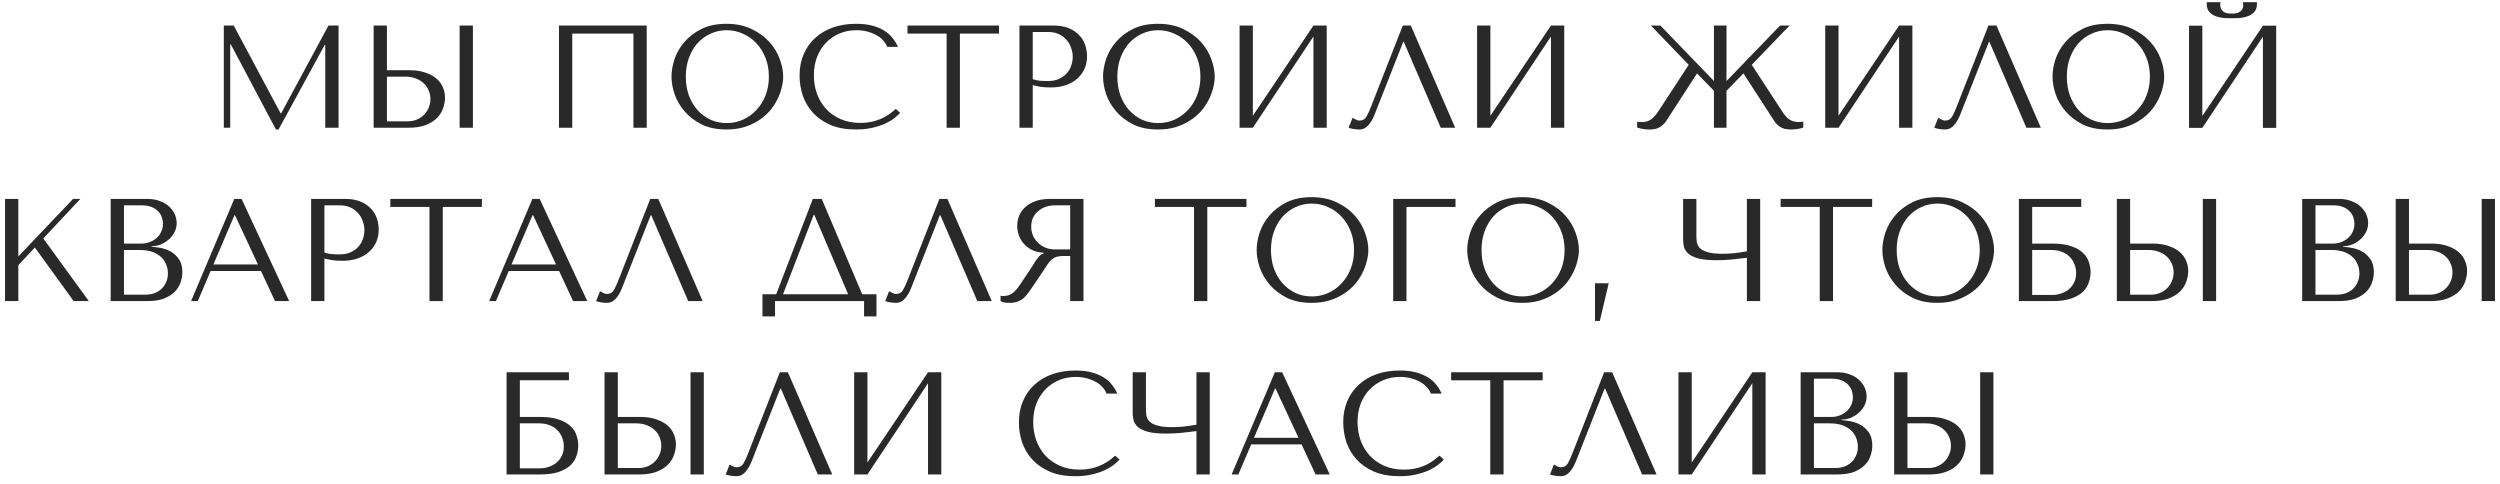 <?xml version="1.0" encoding="UTF-8"?> <svg xmlns="http://www.w3.org/2000/svg" width="274" height="53" viewBox="0 0 274 53" fill="none"> <path d="M25.617 2.8L30.753 12.416H30.817L36.001 2.8H37.105V14H35.649V4.928H35.585L30.529 14.192H30.241L25.297 4.864H25.233V14H24.529V2.8H25.617Z" fill="#292929"></path> <path d="M40.951 14V2.8H42.407V7.696H44.855C45.559 7.696 46.157 7.787 46.647 7.968C47.148 8.139 47.554 8.363 47.863 8.64C48.183 8.917 48.413 9.237 48.551 9.6C48.7 9.963 48.775 10.325 48.775 10.688C48.775 11.072 48.706 11.461 48.567 11.856C48.439 12.24 48.221 12.592 47.911 12.912C47.602 13.232 47.191 13.493 46.679 13.696C46.167 13.899 45.527 14 44.759 14H40.951ZM42.407 13.296H44.679C45.053 13.296 45.389 13.232 45.687 13.104C45.996 12.976 46.258 12.8 46.471 12.576C46.695 12.352 46.866 12.096 46.983 11.808C47.111 11.509 47.175 11.195 47.175 10.864C47.175 10.512 47.106 10.187 46.967 9.888C46.839 9.579 46.653 9.317 46.407 9.104C46.172 8.88 45.885 8.709 45.543 8.592C45.212 8.464 44.85 8.4 44.455 8.4H42.407V13.296ZM50.375 2.8H51.831V14H50.375V2.8Z" fill="#292929"></path> <path d="M70.88 2.8V14H69.424V3.68H62.72V14H61.264V2.8H70.88Z" fill="#292929"></path> <path d="M73.597 8.4C73.597 7.792 73.709 7.147 73.933 6.464C74.168 5.781 74.53 5.157 75.021 4.592C75.511 4.016 76.135 3.541 76.893 3.168C77.65 2.795 78.557 2.608 79.613 2.608C80.68 2.608 81.602 2.8 82.381 3.184C83.17 3.557 83.821 4.032 84.333 4.608C84.845 5.184 85.224 5.813 85.469 6.496C85.714 7.168 85.837 7.803 85.837 8.4C85.837 8.795 85.778 9.211 85.661 9.648C85.554 10.085 85.389 10.523 85.165 10.96C84.951 11.387 84.674 11.797 84.333 12.192C83.992 12.576 83.586 12.917 83.117 13.216C82.658 13.515 82.135 13.755 81.549 13.936C80.973 14.107 80.328 14.192 79.613 14.192C78.557 14.192 77.65 14.005 76.893 13.632C76.135 13.248 75.511 12.768 75.021 12.192C74.53 11.616 74.168 10.992 73.933 10.32C73.709 9.637 73.597 8.997 73.597 8.4ZM75.165 8.4C75.165 9.147 75.277 9.835 75.501 10.464C75.736 11.083 76.05 11.616 76.445 12.064C76.85 12.512 77.325 12.864 77.869 13.12C78.413 13.365 79.005 13.488 79.645 13.488C80.274 13.488 80.866 13.365 81.421 13.12C81.986 12.864 82.477 12.512 82.893 12.064C83.32 11.616 83.656 11.083 83.901 10.464C84.146 9.835 84.269 9.147 84.269 8.4C84.269 7.653 84.146 6.971 83.901 6.352C83.656 5.723 83.32 5.184 82.893 4.736C82.477 4.288 81.986 3.941 81.421 3.696C80.866 3.44 80.274 3.312 79.645 3.312C79.005 3.312 78.413 3.44 77.869 3.696C77.325 3.941 76.85 4.288 76.445 4.736C76.05 5.184 75.736 5.723 75.501 6.352C75.277 6.971 75.165 7.653 75.165 8.4Z" fill="#292929"></path> <path d="M98.177 11.936L98.656 12.368C98.518 12.528 98.315 12.715 98.049 12.928C97.782 13.141 97.446 13.344 97.041 13.536C96.646 13.717 96.177 13.872 95.632 14C95.099 14.128 94.491 14.192 93.808 14.192C92.731 14.192 91.803 14.027 91.025 13.696C90.246 13.355 89.606 12.912 89.105 12.368C88.603 11.813 88.23 11.184 87.985 10.48C87.75 9.765 87.632 9.035 87.632 8.288C87.632 7.424 87.782 6.645 88.081 5.952C88.379 5.248 88.8 4.651 89.344 4.16C89.888 3.659 90.539 3.275 91.296 3.008C92.064 2.741 92.912 2.608 93.841 2.608C94.481 2.608 95.051 2.672 95.553 2.8C96.054 2.928 96.491 3.104 96.865 3.328C97.238 3.552 97.547 3.819 97.793 4.128C98.049 4.437 98.257 4.773 98.416 5.136H97.233C97.158 4.912 97.025 4.693 96.833 4.48C96.651 4.256 96.411 4.059 96.112 3.888C95.825 3.717 95.489 3.579 95.105 3.472C94.731 3.365 94.315 3.312 93.856 3.312C93.184 3.312 92.561 3.435 91.985 3.68C91.419 3.925 90.929 4.267 90.513 4.704C90.097 5.141 89.771 5.664 89.537 6.272C89.312 6.869 89.201 7.531 89.201 8.256C89.201 8.939 89.307 9.595 89.52 10.224C89.745 10.853 90.07 11.408 90.496 11.888C90.923 12.368 91.457 12.752 92.097 13.04C92.737 13.328 93.473 13.472 94.305 13.472C95.798 13.472 97.088 12.96 98.177 11.936Z" fill="#292929"></path> <path d="M105.205 14H103.749V3.68H99.46V2.8H109.493V3.68H105.205V14Z" fill="#292929"></path> <path d="M113.188 9.328V14H111.732V2.8H115.476C116.095 2.8 116.634 2.891 117.092 3.072C117.551 3.253 117.93 3.499 118.228 3.808C118.538 4.107 118.767 4.464 118.916 4.88C119.066 5.285 119.14 5.712 119.14 6.16C119.14 6.629 119.055 7.072 118.884 7.488C118.714 7.893 118.458 8.256 118.116 8.576C117.786 8.885 117.37 9.131 116.868 9.312C116.367 9.493 115.791 9.584 115.14 9.584C114.756 9.584 114.404 9.563 114.084 9.52C113.764 9.467 113.466 9.403 113.188 9.328ZM113.188 3.504V8.672C113.412 8.757 113.663 8.816 113.94 8.848C114.218 8.869 114.522 8.88 114.852 8.88C115.332 8.88 115.743 8.8 116.084 8.64C116.426 8.48 116.708 8.272 116.932 8.016C117.156 7.76 117.316 7.477 117.412 7.168C117.519 6.848 117.572 6.533 117.572 6.224C117.572 5.904 117.514 5.584 117.396 5.264C117.29 4.933 117.124 4.64 116.9 4.384C116.676 4.117 116.394 3.904 116.052 3.744C115.711 3.584 115.316 3.504 114.868 3.504H113.188Z" fill="#292929"></path> <path d="M120.894 8.4C120.894 7.792 121.006 7.147 121.23 6.464C121.464 5.781 121.827 5.157 122.318 4.592C122.808 4.016 123.432 3.541 124.19 3.168C124.947 2.795 125.854 2.608 126.91 2.608C127.976 2.608 128.899 2.8 129.678 3.184C130.467 3.557 131.118 4.032 131.63 4.608C132.142 5.184 132.52 5.813 132.766 6.496C133.011 7.168 133.134 7.803 133.134 8.4C133.134 8.795 133.075 9.211 132.958 9.648C132.851 10.085 132.686 10.523 132.462 10.96C132.248 11.387 131.971 11.797 131.63 12.192C131.288 12.576 130.883 12.917 130.414 13.216C129.955 13.515 129.432 13.755 128.846 13.936C128.27 14.107 127.624 14.192 126.91 14.192C125.854 14.192 124.947 14.005 124.19 13.632C123.432 13.248 122.808 12.768 122.318 12.192C121.827 11.616 121.464 10.992 121.23 10.32C121.006 9.637 120.894 8.997 120.894 8.4ZM122.462 8.4C122.462 9.147 122.574 9.835 122.798 10.464C123.032 11.083 123.347 11.616 123.742 12.064C124.147 12.512 124.622 12.864 125.166 13.12C125.71 13.365 126.302 13.488 126.942 13.488C127.571 13.488 128.163 13.365 128.718 13.12C129.283 12.864 129.774 12.512 130.19 12.064C130.616 11.616 130.952 11.083 131.198 10.464C131.443 9.835 131.566 9.147 131.566 8.4C131.566 7.653 131.443 6.971 131.198 6.352C130.952 5.723 130.616 5.184 130.19 4.736C129.774 4.288 129.283 3.941 128.718 3.696C128.163 3.44 127.571 3.312 126.942 3.312C126.302 3.312 125.71 3.44 125.166 3.696C124.622 3.941 124.147 4.288 123.742 4.736C123.347 5.184 123.032 5.723 122.798 6.352C122.574 6.971 122.462 7.653 122.462 8.4Z" fill="#292929"></path> <path d="M137.313 12.688L143.953 2.8H145.409V14H143.953V4L137.313 14H135.857V2.8H137.313V12.688Z" fill="#292929"></path> <path d="M154.624 2.8L159.488 14H157.904L153.856 4.592H153.792L150.672 12.512C150.459 13.056 150.213 13.472 149.936 13.76C149.669 14.048 149.365 14.192 149.024 14.192C148.811 14.192 148.597 14.176 148.384 14.144C148.181 14.112 147.989 14.064 147.808 14L148.24 12.912C148.347 12.965 148.464 13.029 148.592 13.104C148.72 13.179 148.853 13.216 148.992 13.216C149.344 13.216 149.6 13.072 149.76 12.784C149.931 12.496 150.107 12.112 150.288 11.632L153.744 2.8H154.624Z" fill="#292929"></path> <path d="M163.345 12.688L169.985 2.8H171.441V14H169.985V4L163.345 14H161.889V2.8H163.345V12.688Z" fill="#292929"></path> <path d="M197.193 13.376L197.641 13.344V13.984C197.214 14.123 196.766 14.192 196.297 14.192C196.137 14.192 195.982 14.181 195.833 14.16C195.684 14.149 195.534 14.112 195.385 14.048C195.246 13.995 195.102 13.915 194.953 13.808C194.804 13.691 194.66 13.541 194.521 13.36L191.081 8.048L189.225 9.952V14H187.849V9.952L185.993 8.048L182.553 13.36C182.404 13.541 182.254 13.691 182.105 13.808C181.966 13.915 181.822 13.995 181.673 14.048C181.534 14.112 181.39 14.149 181.241 14.16C181.092 14.181 180.937 14.192 180.777 14.192C180.308 14.192 179.86 14.123 179.433 13.984V13.344L179.881 13.376C180.084 13.376 180.265 13.36 180.425 13.328C180.596 13.285 180.756 13.216 180.905 13.12C181.054 13.024 181.198 12.896 181.337 12.736C181.486 12.576 181.641 12.373 181.801 12.128L185.081 7.104L180.937 2.8H181.977L187.849 8.88V2.8H189.225V8.88L195.097 2.8H196.137L191.993 7.104L195.273 12.128C195.582 12.619 195.876 12.949 196.153 13.12C196.43 13.291 196.777 13.376 197.193 13.376Z" fill="#292929"></path> <path d="M201.501 12.688L208.141 2.8H209.597V14H208.141V4L201.501 14H200.045V2.8H201.501V12.688Z" fill="#292929"></path> <path d="M218.812 2.8L223.676 14H222.092L218.044 4.592H217.98L214.86 12.512C214.646 13.056 214.401 13.472 214.124 13.76C213.857 14.048 213.553 14.192 213.212 14.192C212.998 14.192 212.785 14.176 212.572 14.144C212.369 14.112 212.177 14.064 211.996 14L212.428 12.912C212.534 12.965 212.652 13.029 212.78 13.104C212.908 13.179 213.041 13.216 213.18 13.216C213.532 13.216 213.788 13.072 213.948 12.784C214.118 12.496 214.294 12.112 214.476 11.632L217.932 2.8H218.812Z" fill="#292929"></path> <path d="M224.956 8.4C224.956 7.792 225.068 7.147 225.292 6.464C225.527 5.781 225.89 5.157 226.38 4.592C226.871 4.016 227.495 3.541 228.252 3.168C229.01 2.795 229.916 2.608 230.972 2.608C232.039 2.608 232.962 2.8 233.74 3.184C234.53 3.557 235.18 4.032 235.692 4.608C236.204 5.184 236.583 5.813 236.828 6.496C237.074 7.168 237.196 7.803 237.196 8.4C237.196 8.795 237.138 9.211 237.02 9.648C236.914 10.085 236.748 10.523 236.524 10.96C236.311 11.387 236.034 11.797 235.692 12.192C235.351 12.576 234.945 12.917 234.476 13.216C234.017 13.515 233.495 13.755 232.908 13.936C232.332 14.107 231.687 14.192 230.972 14.192C229.916 14.192 229.01 14.005 228.252 13.632C227.495 13.248 226.871 12.768 226.38 12.192C225.89 11.616 225.527 10.992 225.292 10.32C225.068 9.637 224.956 8.997 224.956 8.4ZM226.524 8.4C226.524 9.147 226.636 9.835 226.86 10.464C227.095 11.083 227.41 11.616 227.804 12.064C228.21 12.512 228.684 12.864 229.228 13.12C229.772 13.365 230.364 13.488 231.004 13.488C231.633 13.488 232.225 13.365 232.78 13.12C233.345 12.864 233.836 12.512 234.252 12.064C234.679 11.616 235.015 11.083 235.26 10.464C235.506 9.835 235.628 9.147 235.628 8.4C235.628 7.653 235.506 6.971 235.26 6.352C235.015 5.723 234.679 5.184 234.252 4.736C233.836 4.288 233.345 3.941 232.78 3.696C232.225 3.44 231.633 3.312 231.004 3.312C230.364 3.312 229.772 3.44 229.228 3.696C228.684 3.941 228.21 4.288 227.804 4.736C227.41 5.184 227.095 5.723 226.86 6.352C226.636 6.971 226.524 7.653 226.524 8.4Z" fill="#292929"></path> <path d="M244.608 2C244.405 2 244.149 1.995 243.84 1.984C243.531 1.963 243.227 1.904 242.928 1.808C242.64 1.712 242.389 1.557 242.176 1.344C241.963 1.131 241.856 0.827 241.856 0.432V0.24H243.376C243.365 0.293 243.355 0.347 243.344 0.4C243.344 0.443 243.344 0.491 243.344 0.544C243.344 0.768 243.392 0.944 243.488 1.072C243.584 1.2 243.696 1.296 243.824 1.36C243.963 1.424 244.101 1.461 244.24 1.472C244.389 1.483 244.512 1.488 244.608 1.488C244.704 1.488 244.821 1.483 244.96 1.472C245.099 1.461 245.232 1.424 245.36 1.36C245.499 1.296 245.616 1.2 245.712 1.072C245.808 0.944 245.856 0.768 245.856 0.544C245.856 0.491 245.851 0.443 245.84 0.4C245.84 0.347 245.835 0.293 245.824 0.24H247.36V0.432C247.36 0.827 247.253 1.131 247.04 1.344C246.827 1.557 246.571 1.712 246.272 1.808C245.984 1.904 245.68 1.963 245.36 1.984C245.051 1.995 244.8 2 244.608 2ZM241.376 12.704L248.016 2.816H249.472V14.016H248.016V4.016L241.376 14.016H239.92V2.816H241.376V12.704Z" fill="#292929"></path> <path d="M0.553 33V21.8H2.009V28.104L8.009 21.8H8.809L4.745 26.136L9.737 33H8.073L3.817 27.128L2.009 29.064V33H0.553Z" fill="#292929"></path> <path d="M12.131 33V21.8H16.131C16.686 21.8 17.166 21.885 17.571 22.056C17.987 22.216 18.323 22.424 18.579 22.68C18.846 22.936 19.043 23.219 19.171 23.528C19.299 23.837 19.363 24.141 19.363 24.44C19.363 24.781 19.288 25.107 19.139 25.416C18.989 25.715 18.787 25.981 18.531 26.216C18.285 26.44 17.997 26.627 17.667 26.776C17.336 26.915 16.984 26.984 16.611 26.984V27.048C16.846 27.059 17.155 27.096 17.539 27.16C17.923 27.224 18.296 27.352 18.659 27.544C19.021 27.736 19.331 28.013 19.587 28.376C19.854 28.739 19.987 29.224 19.987 29.832C19.987 30.216 19.918 30.6 19.779 30.984C19.651 31.357 19.438 31.693 19.139 31.992C18.84 32.291 18.445 32.536 17.955 32.728C17.464 32.909 16.861 33 16.147 33H12.131ZM13.587 32.296H15.907C16.248 32.296 16.568 32.248 16.867 32.152C17.176 32.045 17.443 31.891 17.667 31.688C17.891 31.485 18.067 31.24 18.195 30.952C18.334 30.664 18.403 30.333 18.403 29.96C18.403 29.619 18.339 29.293 18.211 28.984C18.093 28.675 17.907 28.403 17.651 28.168C17.405 27.933 17.091 27.747 16.707 27.608C16.323 27.469 15.87 27.4 15.347 27.4H13.587V32.296ZM13.587 26.696H15.507C15.827 26.696 16.125 26.643 16.403 26.536C16.691 26.429 16.942 26.28 17.155 26.088C17.379 25.896 17.549 25.667 17.667 25.4C17.795 25.133 17.859 24.845 17.859 24.536C17.859 24.291 17.816 24.045 17.731 23.8C17.645 23.555 17.507 23.336 17.315 23.144C17.134 22.952 16.893 22.797 16.595 22.68C16.307 22.563 15.955 22.504 15.539 22.504H13.587V26.696Z" fill="#292929"></path> <path d="M28.605 29.704H23.085L21.677 33H20.941L25.677 21.8H26.477L31.693 33H30.141L28.605 29.704ZM28.269 28.984L25.757 23.592H25.693L23.389 28.984H28.269Z" fill="#292929"></path> <path d="M35.556 28.328V33H34.1V21.8H37.844C38.462 21.8 39.001 21.891 39.46 22.072C39.918 22.253 40.297 22.499 40.596 22.808C40.905 23.107 41.134 23.464 41.284 23.88C41.433 24.285 41.508 24.712 41.508 25.16C41.508 25.629 41.422 26.072 41.252 26.488C41.081 26.893 40.825 27.256 40.484 27.576C40.153 27.885 39.737 28.131 39.236 28.312C38.734 28.493 38.158 28.584 37.508 28.584C37.124 28.584 36.772 28.563 36.452 28.52C36.132 28.467 35.833 28.403 35.556 28.328ZM35.556 22.504V27.672C35.78 27.757 36.03 27.816 36.308 27.848C36.585 27.869 36.889 27.88 37.22 27.88C37.7 27.88 38.11 27.8 38.452 27.64C38.793 27.48 39.076 27.272 39.3 27.016C39.524 26.76 39.684 26.477 39.78 26.168C39.886 25.848 39.94 25.533 39.94 25.224C39.94 24.904 39.881 24.584 39.764 24.264C39.657 23.933 39.492 23.64 39.268 23.384C39.044 23.117 38.761 22.904 38.42 22.744C38.078 22.584 37.684 22.504 37.236 22.504H35.556Z" fill="#292929"></path> <path d="M48.525 33H47.069V22.68H42.781V21.8H52.813V22.68H48.525V33Z" fill="#292929"></path> <path d="M61.277 29.704H55.757L54.349 33H53.613L58.349 21.8H59.149L64.365 33H62.813L61.277 29.704ZM60.941 28.984L58.429 23.592H58.365L56.061 28.984H60.941Z" fill="#292929"></path> <path d="M72.147 21.8L77.011 33H75.427L71.379 23.592H71.316L68.195 31.512C67.982 32.056 67.737 32.472 67.46 32.76C67.193 33.048 66.889 33.192 66.547 33.192C66.334 33.192 66.121 33.176 65.907 33.144C65.705 33.112 65.513 33.064 65.332 33L65.763 31.912C65.87 31.965 65.987 32.029 66.115 32.104C66.243 32.179 66.377 32.216 66.516 32.216C66.868 32.216 67.124 32.072 67.284 31.784C67.454 31.496 67.63 31.112 67.811 30.632L71.267 21.8H72.147Z" fill="#292929"></path> <path d="M90.062 21.8L94.494 32.248H96.062V34.68H94.702V33H84.942V34.68H83.566V32.248H85.07L89.086 21.8H90.062ZM92.958 32.248L89.246 23.544H89.182L85.822 32.248H92.958Z" fill="#292929"></path> <path d="M103.835 21.8L108.699 33H107.115L103.067 23.592H103.003L99.883 31.512C99.67 32.056 99.424 32.472 99.147 32.76C98.88 33.048 98.576 33.192 98.235 33.192C98.022 33.192 97.808 33.176 97.595 33.144C97.392 33.112 97.2 33.064 97.019 33L97.451 31.912C97.558 31.965 97.675 32.029 97.803 32.104C97.931 32.179 98.064 32.216 98.203 32.216C98.555 32.216 98.811 32.072 98.971 31.784C99.142 31.496 99.318 31.112 99.499 30.632L102.955 21.8H103.835Z" fill="#292929"></path> <path d="M118.748 21.8V33H117.292V28.056H116.588C116.289 28.056 116.038 28.083 115.836 28.136C115.644 28.189 115.468 28.28 115.308 28.408C115.148 28.536 114.998 28.701 114.86 28.904C114.721 29.107 114.556 29.357 114.364 29.656L113.1 31.528C112.94 31.773 112.78 31.997 112.62 32.2C112.47 32.403 112.305 32.579 112.124 32.728C111.942 32.867 111.734 32.979 111.5 33.064C111.276 33.149 111.004 33.192 110.684 33.192C110.449 33.192 110.257 33.181 110.108 33.16C109.958 33.139 109.809 33.085 109.66 33V32.408C109.713 32.419 109.766 32.429 109.82 32.44C109.873 32.44 109.926 32.44 109.98 32.44C110.204 32.44 110.401 32.408 110.572 32.344C110.742 32.28 110.902 32.189 111.052 32.072C111.201 31.944 111.345 31.795 111.484 31.624C111.622 31.443 111.766 31.24 111.916 31.016C112.364 30.365 112.71 29.848 112.956 29.464C113.201 29.069 113.393 28.765 113.532 28.552C113.681 28.339 113.798 28.184 113.884 28.088C113.98 27.992 114.092 27.912 114.22 27.848L114.38 27.768V27.704C113.868 27.672 113.425 27.56 113.052 27.368C112.689 27.176 112.39 26.936 112.156 26.648C111.921 26.36 111.75 26.051 111.644 25.72C111.537 25.379 111.484 25.048 111.484 24.728C111.484 24.44 111.537 24.125 111.644 23.784C111.761 23.443 111.953 23.128 112.22 22.84C112.497 22.541 112.87 22.296 113.34 22.104C113.809 21.901 114.401 21.8 115.116 21.8H118.748ZM117.292 22.504H115.676C115.27 22.504 114.902 22.563 114.572 22.68C114.252 22.797 113.974 22.963 113.74 23.176C113.505 23.379 113.324 23.624 113.196 23.912C113.078 24.2 113.02 24.515 113.02 24.856C113.02 25.144 113.073 25.437 113.18 25.736C113.297 26.024 113.468 26.291 113.692 26.536C113.916 26.771 114.188 26.963 114.508 27.112C114.838 27.261 115.217 27.336 115.644 27.336H117.292V22.504Z" fill="#292929"></path> <path d="M132.322 33H130.866V22.68H126.578V21.8H136.61V22.68H132.322V33Z" fill="#292929"></path> <path d="M137.73 27.4C137.73 26.792 137.842 26.147 138.066 25.464C138.3 24.781 138.663 24.157 139.154 23.592C139.644 23.016 140.268 22.541 141.026 22.168C141.783 21.795 142.69 21.608 143.746 21.608C144.812 21.608 145.735 21.8 146.514 22.184C147.303 22.557 147.954 23.032 148.466 23.608C148.978 24.184 149.356 24.813 149.602 25.496C149.847 26.168 149.97 26.803 149.97 27.4C149.97 27.795 149.911 28.211 149.794 28.648C149.687 29.085 149.522 29.523 149.298 29.96C149.084 30.387 148.807 30.797 148.466 31.192C148.124 31.576 147.719 31.917 147.25 32.216C146.791 32.515 146.268 32.755 145.682 32.936C145.106 33.107 144.46 33.192 143.746 33.192C142.69 33.192 141.783 33.005 141.026 32.632C140.268 32.248 139.644 31.768 139.154 31.192C138.663 30.616 138.3 29.992 138.066 29.32C137.842 28.637 137.73 27.997 137.73 27.4ZM139.298 27.4C139.298 28.147 139.41 28.835 139.634 29.464C139.868 30.083 140.183 30.616 140.578 31.064C140.983 31.512 141.458 31.864 142.002 32.12C142.546 32.365 143.138 32.488 143.778 32.488C144.407 32.488 144.999 32.365 145.554 32.12C146.119 31.864 146.61 31.512 147.026 31.064C147.452 30.616 147.788 30.083 148.034 29.464C148.279 28.835 148.402 28.147 148.402 27.4C148.402 26.653 148.279 25.971 148.034 25.352C147.788 24.723 147.452 24.184 147.026 23.736C146.61 23.288 146.119 22.941 145.554 22.696C144.999 22.44 144.407 22.312 143.778 22.312C143.138 22.312 142.546 22.44 142.002 22.696C141.458 22.941 140.983 23.288 140.578 23.736C140.183 24.184 139.868 24.723 139.634 25.352C139.41 25.971 139.298 26.653 139.298 27.4Z" fill="#292929"></path> <path d="M152.693 21.8H159.525V22.68H154.149V33H152.693V21.8Z" fill="#292929"></path> <path d="M160.808 27.4C160.808 26.792 160.92 26.147 161.144 25.464C161.378 24.781 161.741 24.157 162.232 23.592C162.722 23.016 163.346 22.541 164.104 22.168C164.861 21.795 165.768 21.608 166.824 21.608C167.89 21.608 168.813 21.8 169.592 22.184C170.381 22.557 171.032 23.032 171.544 23.608C172.056 24.184 172.434 24.813 172.68 25.496C172.925 26.168 173.048 26.803 173.048 27.4C173.048 27.795 172.989 28.211 172.872 28.648C172.765 29.085 172.6 29.523 172.376 29.96C172.162 30.387 171.885 30.797 171.544 31.192C171.202 31.576 170.797 31.917 170.328 32.216C169.869 32.515 169.346 32.755 168.76 32.936C168.184 33.107 167.538 33.192 166.824 33.192C165.768 33.192 164.861 33.005 164.104 32.632C163.346 32.248 162.722 31.768 162.232 31.192C161.741 30.616 161.378 29.992 161.144 29.32C160.92 28.637 160.808 27.997 160.808 27.4ZM162.376 27.4C162.376 28.147 162.488 28.835 162.712 29.464C162.946 30.083 163.261 30.616 163.656 31.064C164.061 31.512 164.536 31.864 165.08 32.12C165.624 32.365 166.216 32.488 166.856 32.488C167.485 32.488 168.077 32.365 168.632 32.12C169.197 31.864 169.688 31.512 170.104 31.064C170.53 30.616 170.866 30.083 171.112 29.464C171.357 28.835 171.48 28.147 171.48 27.4C171.48 26.653 171.357 25.971 171.112 25.352C170.866 24.723 170.53 24.184 170.104 23.736C169.688 23.288 169.197 22.941 168.632 22.696C168.077 22.44 167.485 22.312 166.856 22.312C166.216 22.312 165.624 22.44 165.08 22.696C164.536 22.941 164.061 23.288 163.656 23.736C163.261 24.184 162.946 24.723 162.712 25.352C162.488 25.971 162.376 26.653 162.376 27.4Z" fill="#292929"></path> <path d="M175.339 35.176H174.811V31.048H176.315L175.339 35.176Z" fill="#292929"></path> <path d="M191.46 27.544V21.8H192.916V33H191.46V28.248C190.98 28.312 190.436 28.376 189.828 28.44C189.22 28.493 188.665 28.52 188.164 28.52C187.31 28.52 186.638 28.456 186.148 28.328C185.657 28.189 185.289 28.013 185.044 27.8C184.798 27.576 184.638 27.331 184.564 27.064C184.5 26.797 184.468 26.531 184.468 26.264V21.8H185.924V25.832C185.924 26.077 185.94 26.317 185.972 26.552C186.014 26.787 186.126 27 186.308 27.192C186.489 27.373 186.777 27.523 187.172 27.64C187.566 27.757 188.116 27.816 188.82 27.816C188.98 27.816 189.166 27.811 189.38 27.8C189.604 27.789 189.833 27.773 190.068 27.752C190.313 27.72 190.553 27.688 190.788 27.656C191.033 27.624 191.257 27.587 191.46 27.544Z" fill="#292929"></path> <path d="M200.9 33H199.444V22.68H195.156V21.8H205.188V22.68H200.9V33Z" fill="#292929"></path> <path d="M206.308 27.4C206.308 26.792 206.42 26.147 206.644 25.464C206.878 24.781 207.241 24.157 207.732 23.592C208.222 23.016 208.846 22.541 209.604 22.168C210.361 21.795 211.268 21.608 212.324 21.608C213.39 21.608 214.313 21.8 215.092 22.184C215.881 22.557 216.532 23.032 217.044 23.608C217.556 24.184 217.934 24.813 218.18 25.496C218.425 26.168 218.548 26.803 218.548 27.4C218.548 27.795 218.489 28.211 218.372 28.648C218.265 29.085 218.1 29.523 217.876 29.96C217.662 30.387 217.385 30.797 217.044 31.192C216.702 31.576 216.297 31.917 215.828 32.216C215.369 32.515 214.846 32.755 214.26 32.936C213.684 33.107 213.038 33.192 212.324 33.192C211.268 33.192 210.361 33.005 209.604 32.632C208.846 32.248 208.222 31.768 207.732 31.192C207.241 30.616 206.878 29.992 206.644 29.32C206.42 28.637 206.308 27.997 206.308 27.4ZM207.876 27.4C207.876 28.147 207.988 28.835 208.212 29.464C208.446 30.083 208.761 30.616 209.156 31.064C209.561 31.512 210.036 31.864 210.58 32.12C211.124 32.365 211.716 32.488 212.356 32.488C212.985 32.488 213.577 32.365 214.132 32.12C214.697 31.864 215.188 31.512 215.604 31.064C216.03 30.616 216.366 30.083 216.612 29.464C216.857 28.835 216.98 28.147 216.98 27.4C216.98 26.653 216.857 25.971 216.612 25.352C216.366 24.723 216.03 24.184 215.604 23.736C215.188 23.288 214.697 22.941 214.132 22.696C213.577 22.44 212.985 22.312 212.356 22.312C211.716 22.312 211.124 22.44 210.58 22.696C210.036 22.941 209.561 23.288 209.156 23.736C208.761 24.184 208.446 24.723 208.212 25.352C207.988 25.971 207.876 26.653 207.876 27.4Z" fill="#292929"></path> <path d="M222.727 22.68V26.696H224.951C225.783 26.696 226.466 26.792 226.999 26.984C227.543 27.165 227.97 27.405 228.279 27.704C228.599 28.003 228.818 28.339 228.935 28.712C229.063 29.085 229.127 29.459 229.127 29.832C229.127 30.205 229.063 30.579 228.935 30.952C228.818 31.325 228.605 31.667 228.295 31.976C227.986 32.275 227.559 32.52 227.015 32.712C226.482 32.904 225.794 33 224.951 33H221.271V21.8H228.103V22.68H222.727ZM222.727 32.328H224.935C225.266 32.328 225.586 32.275 225.895 32.168C226.215 32.061 226.493 31.912 226.727 31.72C226.973 31.517 227.17 31.267 227.319 30.968C227.469 30.669 227.543 30.328 227.543 29.944C227.543 29.581 227.479 29.245 227.351 28.936C227.223 28.616 227.042 28.344 226.807 28.12C226.583 27.896 226.301 27.72 225.959 27.592C225.629 27.464 225.255 27.4 224.839 27.4H222.727V32.328Z" fill="#292929"></path> <path d="M232.006 33V21.8H233.462V26.696H235.91C236.614 26.696 237.211 26.787 237.702 26.968C238.203 27.139 238.609 27.363 238.918 27.64C239.238 27.917 239.467 28.237 239.606 28.6C239.755 28.963 239.83 29.325 239.83 29.688C239.83 30.072 239.761 30.461 239.622 30.856C239.494 31.24 239.275 31.592 238.966 31.912C238.657 32.232 238.246 32.493 237.734 32.696C237.222 32.899 236.582 33 235.814 33H232.006ZM233.462 32.296H235.734C236.107 32.296 236.443 32.232 236.742 32.104C237.051 31.976 237.313 31.8 237.526 31.576C237.75 31.352 237.921 31.096 238.038 30.808C238.166 30.509 238.23 30.195 238.23 29.864C238.23 29.512 238.161 29.187 238.022 28.888C237.894 28.579 237.707 28.317 237.462 28.104C237.227 27.88 236.939 27.709 236.598 27.592C236.267 27.464 235.905 27.4 235.51 27.4H233.462V32.296ZM241.43 21.8H242.886V33H241.43V21.8Z" fill="#292929"></path> <path d="M252.318 33V21.8H256.318C256.873 21.8 257.353 21.885 257.758 22.056C258.174 22.216 258.51 22.424 258.766 22.68C259.033 22.936 259.23 23.219 259.358 23.528C259.486 23.837 259.55 24.141 259.55 24.44C259.55 24.781 259.476 25.107 259.326 25.416C259.177 25.715 258.974 25.981 258.718 26.216C258.473 26.44 258.185 26.627 257.854 26.776C257.524 26.915 257.172 26.984 256.798 26.984V27.048C257.033 27.059 257.342 27.096 257.726 27.16C258.11 27.224 258.484 27.352 258.846 27.544C259.209 27.736 259.518 28.013 259.774 28.376C260.041 28.739 260.174 29.224 260.174 29.832C260.174 30.216 260.105 30.6 259.966 30.984C259.838 31.357 259.625 31.693 259.326 31.992C259.028 32.291 258.633 32.536 258.142 32.728C257.652 32.909 257.049 33 256.334 33H252.318ZM253.774 32.296H256.094C256.436 32.296 256.756 32.248 257.054 32.152C257.364 32.045 257.63 31.891 257.854 31.688C258.078 31.485 258.254 31.24 258.382 30.952C258.521 30.664 258.59 30.333 258.59 29.96C258.59 29.619 258.526 29.293 258.398 28.984C258.281 28.675 258.094 28.403 257.838 28.168C257.593 27.933 257.278 27.747 256.894 27.608C256.51 27.469 256.057 27.4 255.534 27.4H253.774V32.296ZM253.774 26.696H255.694C256.014 26.696 256.313 26.643 256.59 26.536C256.878 26.429 257.129 26.28 257.342 26.088C257.566 25.896 257.737 25.667 257.854 25.4C257.982 25.133 258.046 24.845 258.046 24.536C258.046 24.291 258.004 24.045 257.918 23.8C257.833 23.555 257.694 23.336 257.502 23.144C257.321 22.952 257.081 22.797 256.782 22.68C256.494 22.563 256.142 22.504 255.726 22.504H253.774V26.696Z" fill="#292929"></path> <path d="M262.568 33V21.8H264.024V26.696H266.472C267.176 26.696 267.774 26.787 268.264 26.968C268.766 27.139 269.171 27.363 269.48 27.64C269.8 27.917 270.03 28.237 270.168 28.6C270.318 28.963 270.392 29.325 270.392 29.688C270.392 30.072 270.323 30.461 270.184 30.856C270.056 31.24 269.838 31.592 269.528 31.912C269.219 32.232 268.808 32.493 268.296 32.696C267.784 32.899 267.144 33 266.376 33H262.568ZM264.024 32.296H266.296C266.67 32.296 267.006 32.232 267.304 32.104C267.614 31.976 267.875 31.8 268.088 31.576C268.312 31.352 268.483 31.096 268.6 30.808C268.728 30.509 268.792 30.195 268.792 29.864C268.792 29.512 268.723 29.187 268.584 28.888C268.456 28.579 268.27 28.317 268.024 28.104C267.79 27.88 267.502 27.709 267.16 27.592C266.83 27.464 266.467 27.4 266.072 27.4H264.024V32.296ZM271.992 21.8H273.448V33H271.992V21.8Z" fill="#292929"></path> <path d="M56.977 41.68V45.696H59.202C60.033 45.696 60.716 45.792 61.249 45.984C61.794 46.165 62.22 46.405 62.529 46.704C62.849 47.003 63.068 47.339 63.185 47.712C63.313 48.085 63.377 48.459 63.377 48.832C63.377 49.205 63.313 49.579 63.185 49.952C63.068 50.325 62.855 50.667 62.545 50.976C62.236 51.275 61.809 51.52 61.266 51.712C60.732 51.904 60.044 52 59.202 52H55.522V40.8H62.353V41.68H56.977ZM56.977 51.328H59.185C59.516 51.328 59.836 51.275 60.145 51.168C60.465 51.061 60.743 50.912 60.977 50.72C61.223 50.517 61.42 50.267 61.569 49.968C61.719 49.669 61.794 49.328 61.794 48.944C61.794 48.581 61.73 48.245 61.602 47.936C61.474 47.616 61.292 47.344 61.057 47.12C60.834 46.896 60.551 46.72 60.209 46.592C59.879 46.464 59.505 46.4 59.09 46.4H56.977V51.328Z" fill="#292929"></path> <path d="M66.256 52V40.8H67.712V45.696H70.16C70.864 45.696 71.461 45.787 71.952 45.968C72.453 46.139 72.859 46.363 73.168 46.64C73.488 46.917 73.717 47.237 73.856 47.6C74.005 47.963 74.08 48.325 74.08 48.688C74.08 49.072 74.01 49.461 73.872 49.856C73.744 50.24 73.525 50.592 73.216 50.912C72.906 51.232 72.496 51.493 71.984 51.696C71.472 51.899 70.832 52 70.064 52H66.256ZM67.712 51.296H69.984C70.357 51.296 70.693 51.232 70.992 51.104C71.301 50.976 71.562 50.8 71.776 50.576C72 50.352 72.171 50.096 72.288 49.808C72.416 49.509 72.48 49.195 72.48 48.864C72.48 48.512 72.41 48.187 72.272 47.888C72.144 47.579 71.957 47.317 71.712 47.104C71.477 46.88 71.189 46.709 70.848 46.592C70.517 46.464 70.154 46.4 69.76 46.4H67.712V51.296ZM75.68 40.8H77.136V52H75.68V40.8Z" fill="#292929"></path> <path d="M86.351 40.8L91.215 52H89.631L85.583 42.592H85.519L82.399 50.512C82.185 51.056 81.94 51.472 81.663 51.76C81.396 52.048 81.092 52.192 80.751 52.192C80.537 52.192 80.324 52.176 80.111 52.144C79.908 52.112 79.716 52.064 79.535 52L79.967 50.912C80.073 50.965 80.191 51.029 80.319 51.104C80.447 51.179 80.58 51.216 80.719 51.216C81.071 51.216 81.327 51.072 81.487 50.784C81.657 50.496 81.833 50.112 82.015 49.632L85.471 40.8H86.351Z" fill="#292929"></path> <path d="M95.071 50.688L101.711 40.8H103.167V52H101.711V42L95.071 52H93.615V40.8H95.071V50.688Z" fill="#292929"></path> <path d="M122.216 49.936L122.696 50.368C122.557 50.528 122.354 50.715 122.088 50.928C121.821 51.141 121.485 51.344 121.08 51.536C120.685 51.717 120.216 51.872 119.672 52C119.138 52.128 118.53 52.192 117.848 52.192C116.77 52.192 115.842 52.027 115.064 51.696C114.285 51.355 113.645 50.912 113.144 50.368C112.642 49.813 112.269 49.184 112.024 48.48C111.789 47.765 111.672 47.035 111.672 46.288C111.672 45.424 111.821 44.645 112.12 43.952C112.418 43.248 112.84 42.651 113.384 42.16C113.928 41.659 114.578 41.275 115.336 41.008C116.104 40.741 116.952 40.608 117.88 40.608C118.52 40.608 119.09 40.672 119.592 40.8C120.093 40.928 120.53 41.104 120.904 41.328C121.277 41.552 121.586 41.819 121.832 42.128C122.088 42.437 122.296 42.773 122.456 43.136H121.272C121.197 42.912 121.064 42.693 120.872 42.48C120.69 42.256 120.45 42.059 120.152 41.888C119.864 41.717 119.528 41.579 119.144 41.472C118.77 41.365 118.354 41.312 117.896 41.312C117.224 41.312 116.6 41.435 116.024 41.68C115.458 41.925 114.968 42.267 114.552 42.704C114.136 43.141 113.81 43.664 113.576 44.272C113.352 44.869 113.24 45.531 113.24 46.256C113.24 46.939 113.346 47.595 113.56 48.224C113.784 48.853 114.109 49.408 114.536 49.888C114.962 50.368 115.496 50.752 116.136 51.04C116.776 51.328 117.512 51.472 118.344 51.472C119.837 51.472 121.128 50.96 122.216 49.936Z" fill="#292929"></path> <path d="M131.132 46.544V40.8H132.588V52H131.132V47.248C130.652 47.312 130.108 47.376 129.5 47.44C128.892 47.493 128.337 47.52 127.836 47.52C126.982 47.52 126.31 47.456 125.82 47.328C125.329 47.189 124.961 47.013 124.716 46.8C124.47 46.576 124.31 46.331 124.236 46.064C124.172 45.797 124.14 45.531 124.14 45.264V40.8H125.596V44.832C125.596 45.077 125.612 45.317 125.644 45.552C125.686 45.787 125.798 46 125.98 46.192C126.161 46.373 126.449 46.523 126.844 46.64C127.238 46.757 127.788 46.816 128.492 46.816C128.652 46.816 128.838 46.811 129.052 46.8C129.276 46.789 129.505 46.773 129.74 46.752C129.985 46.72 130.225 46.688 130.46 46.656C130.705 46.624 130.929 46.587 131.132 46.544Z" fill="#292929"></path> <path d="M142.652 48.704H137.132L135.724 52H134.988L139.724 40.8H140.524L145.74 52H144.188L142.652 48.704ZM142.316 47.984L139.804 42.592H139.74L137.436 47.984H142.316Z" fill="#292929"></path> <path d="M157.762 49.936L158.242 50.368C158.104 50.528 157.901 50.715 157.634 50.928C157.368 51.141 157.032 51.344 156.626 51.536C156.232 51.717 155.762 51.872 155.218 52C154.685 52.128 154.077 52.192 153.394 52.192C152.317 52.192 151.389 52.027 150.61 51.696C149.832 51.355 149.192 50.912 148.69 50.368C148.189 49.813 147.816 49.184 147.57 48.48C147.336 47.765 147.218 47.035 147.218 46.288C147.218 45.424 147.368 44.645 147.666 43.952C147.965 43.248 148.386 42.651 148.93 42.16C149.474 41.659 150.125 41.275 150.882 41.008C151.65 40.741 152.498 40.608 153.426 40.608C154.066 40.608 154.637 40.672 155.138 40.8C155.64 40.928 156.077 41.104 156.45 41.328C156.824 41.552 157.133 41.819 157.378 42.128C157.634 42.437 157.842 42.773 158.002 43.136H156.818C156.744 42.912 156.61 42.693 156.418 42.48C156.237 42.256 155.997 42.059 155.698 41.888C155.41 41.717 155.074 41.579 154.69 41.472C154.317 41.365 153.901 41.312 153.442 41.312C152.77 41.312 152.146 41.435 151.57 41.68C151.005 41.925 150.514 42.267 150.098 42.704C149.682 43.141 149.357 43.664 149.122 44.272C148.898 44.869 148.786 45.531 148.786 46.256C148.786 46.939 148.893 47.595 149.106 48.224C149.33 48.853 149.656 49.408 150.082 49.888C150.509 50.368 151.042 50.752 151.682 51.04C152.322 51.328 153.058 51.472 153.89 51.472C155.384 51.472 156.674 50.96 157.762 49.936Z" fill="#292929"></path> <path d="M164.79 52H163.334V41.68H159.046V40.8H169.078V41.68H164.79V52Z" fill="#292929"></path> <path d="M176.694 40.8L181.558 52H179.974L175.926 42.592H175.862L172.742 50.512C172.529 51.056 172.284 51.472 172.006 51.76C171.74 52.048 171.436 52.192 171.094 52.192C170.881 52.192 170.668 52.176 170.454 52.144C170.252 52.112 170.06 52.064 169.878 52L170.31 50.912C170.417 50.965 170.534 51.029 170.662 51.104C170.79 51.179 170.924 51.216 171.062 51.216C171.414 51.216 171.67 51.072 171.83 50.784C172.001 50.496 172.177 50.112 172.358 49.632L175.814 40.8H176.694Z" fill="#292929"></path> <path d="M185.415 50.688L192.055 40.8H193.511V52H192.055V42L185.415 52H183.959V40.8H185.415V50.688Z" fill="#292929"></path> <path d="M197.35 52V40.8H201.35C201.904 40.8 202.384 40.885 202.79 41.056C203.206 41.216 203.542 41.424 203.798 41.68C204.064 41.936 204.262 42.219 204.39 42.528C204.518 42.837 204.582 43.141 204.582 43.44C204.582 43.781 204.507 44.107 204.358 44.416C204.208 44.715 204.006 44.981 203.75 45.216C203.504 45.44 203.216 45.627 202.886 45.776C202.555 45.915 202.203 45.984 201.83 45.984V46.048C202.064 46.059 202.374 46.096 202.758 46.16C203.142 46.224 203.515 46.352 203.878 46.544C204.24 46.736 204.55 47.013 204.806 47.376C205.072 47.739 205.206 48.224 205.206 48.832C205.206 49.216 205.136 49.6 204.998 49.984C204.87 50.357 204.656 50.693 204.358 50.992C204.059 51.291 203.664 51.536 203.174 51.728C202.683 51.909 202.08 52 201.366 52H197.35ZM198.806 51.296H201.126C201.467 51.296 201.787 51.248 202.086 51.152C202.395 51.045 202.662 50.891 202.886 50.688C203.11 50.485 203.286 50.24 203.414 49.952C203.552 49.664 203.622 49.333 203.622 48.96C203.622 48.619 203.558 48.293 203.43 47.984C203.312 47.675 203.126 47.403 202.87 47.168C202.624 46.933 202.31 46.747 201.926 46.608C201.542 46.469 201.088 46.4 200.566 46.4H198.806V51.296ZM198.806 45.696H200.726C201.046 45.696 201.344 45.643 201.622 45.536C201.91 45.429 202.16 45.28 202.374 45.088C202.598 44.896 202.768 44.667 202.886 44.4C203.014 44.133 203.078 43.845 203.078 43.536C203.078 43.291 203.035 43.045 202.95 42.8C202.864 42.555 202.726 42.336 202.534 42.144C202.352 41.952 202.112 41.797 201.814 41.68C201.526 41.563 201.174 41.504 200.758 41.504H198.806V45.696Z" fill="#292929"></path> <path d="M207.6 52V40.8H209.056V45.696H211.504C212.208 45.696 212.805 45.787 213.296 45.968C213.797 46.139 214.202 46.363 214.512 46.64C214.832 46.917 215.061 47.237 215.2 47.6C215.349 47.963 215.424 48.325 215.424 48.688C215.424 49.072 215.354 49.461 215.216 49.856C215.088 50.24 214.869 50.592 214.56 50.912C214.25 51.232 213.84 51.493 213.328 51.696C212.816 51.899 212.176 52 211.408 52H207.6ZM209.056 51.296H211.328C211.701 51.296 212.037 51.232 212.336 51.104C212.645 50.976 212.906 50.8 213.12 50.576C213.344 50.352 213.514 50.096 213.632 49.808C213.76 49.509 213.824 49.195 213.824 48.864C213.824 48.512 213.754 48.187 213.616 47.888C213.488 47.579 213.301 47.317 213.056 47.104C212.821 46.88 212.533 46.709 212.192 46.592C211.861 46.464 211.498 46.4 211.104 46.4H209.056V51.296ZM217.024 40.8H218.48V52H217.024V40.8Z" fill="#292929"></path> </svg> 